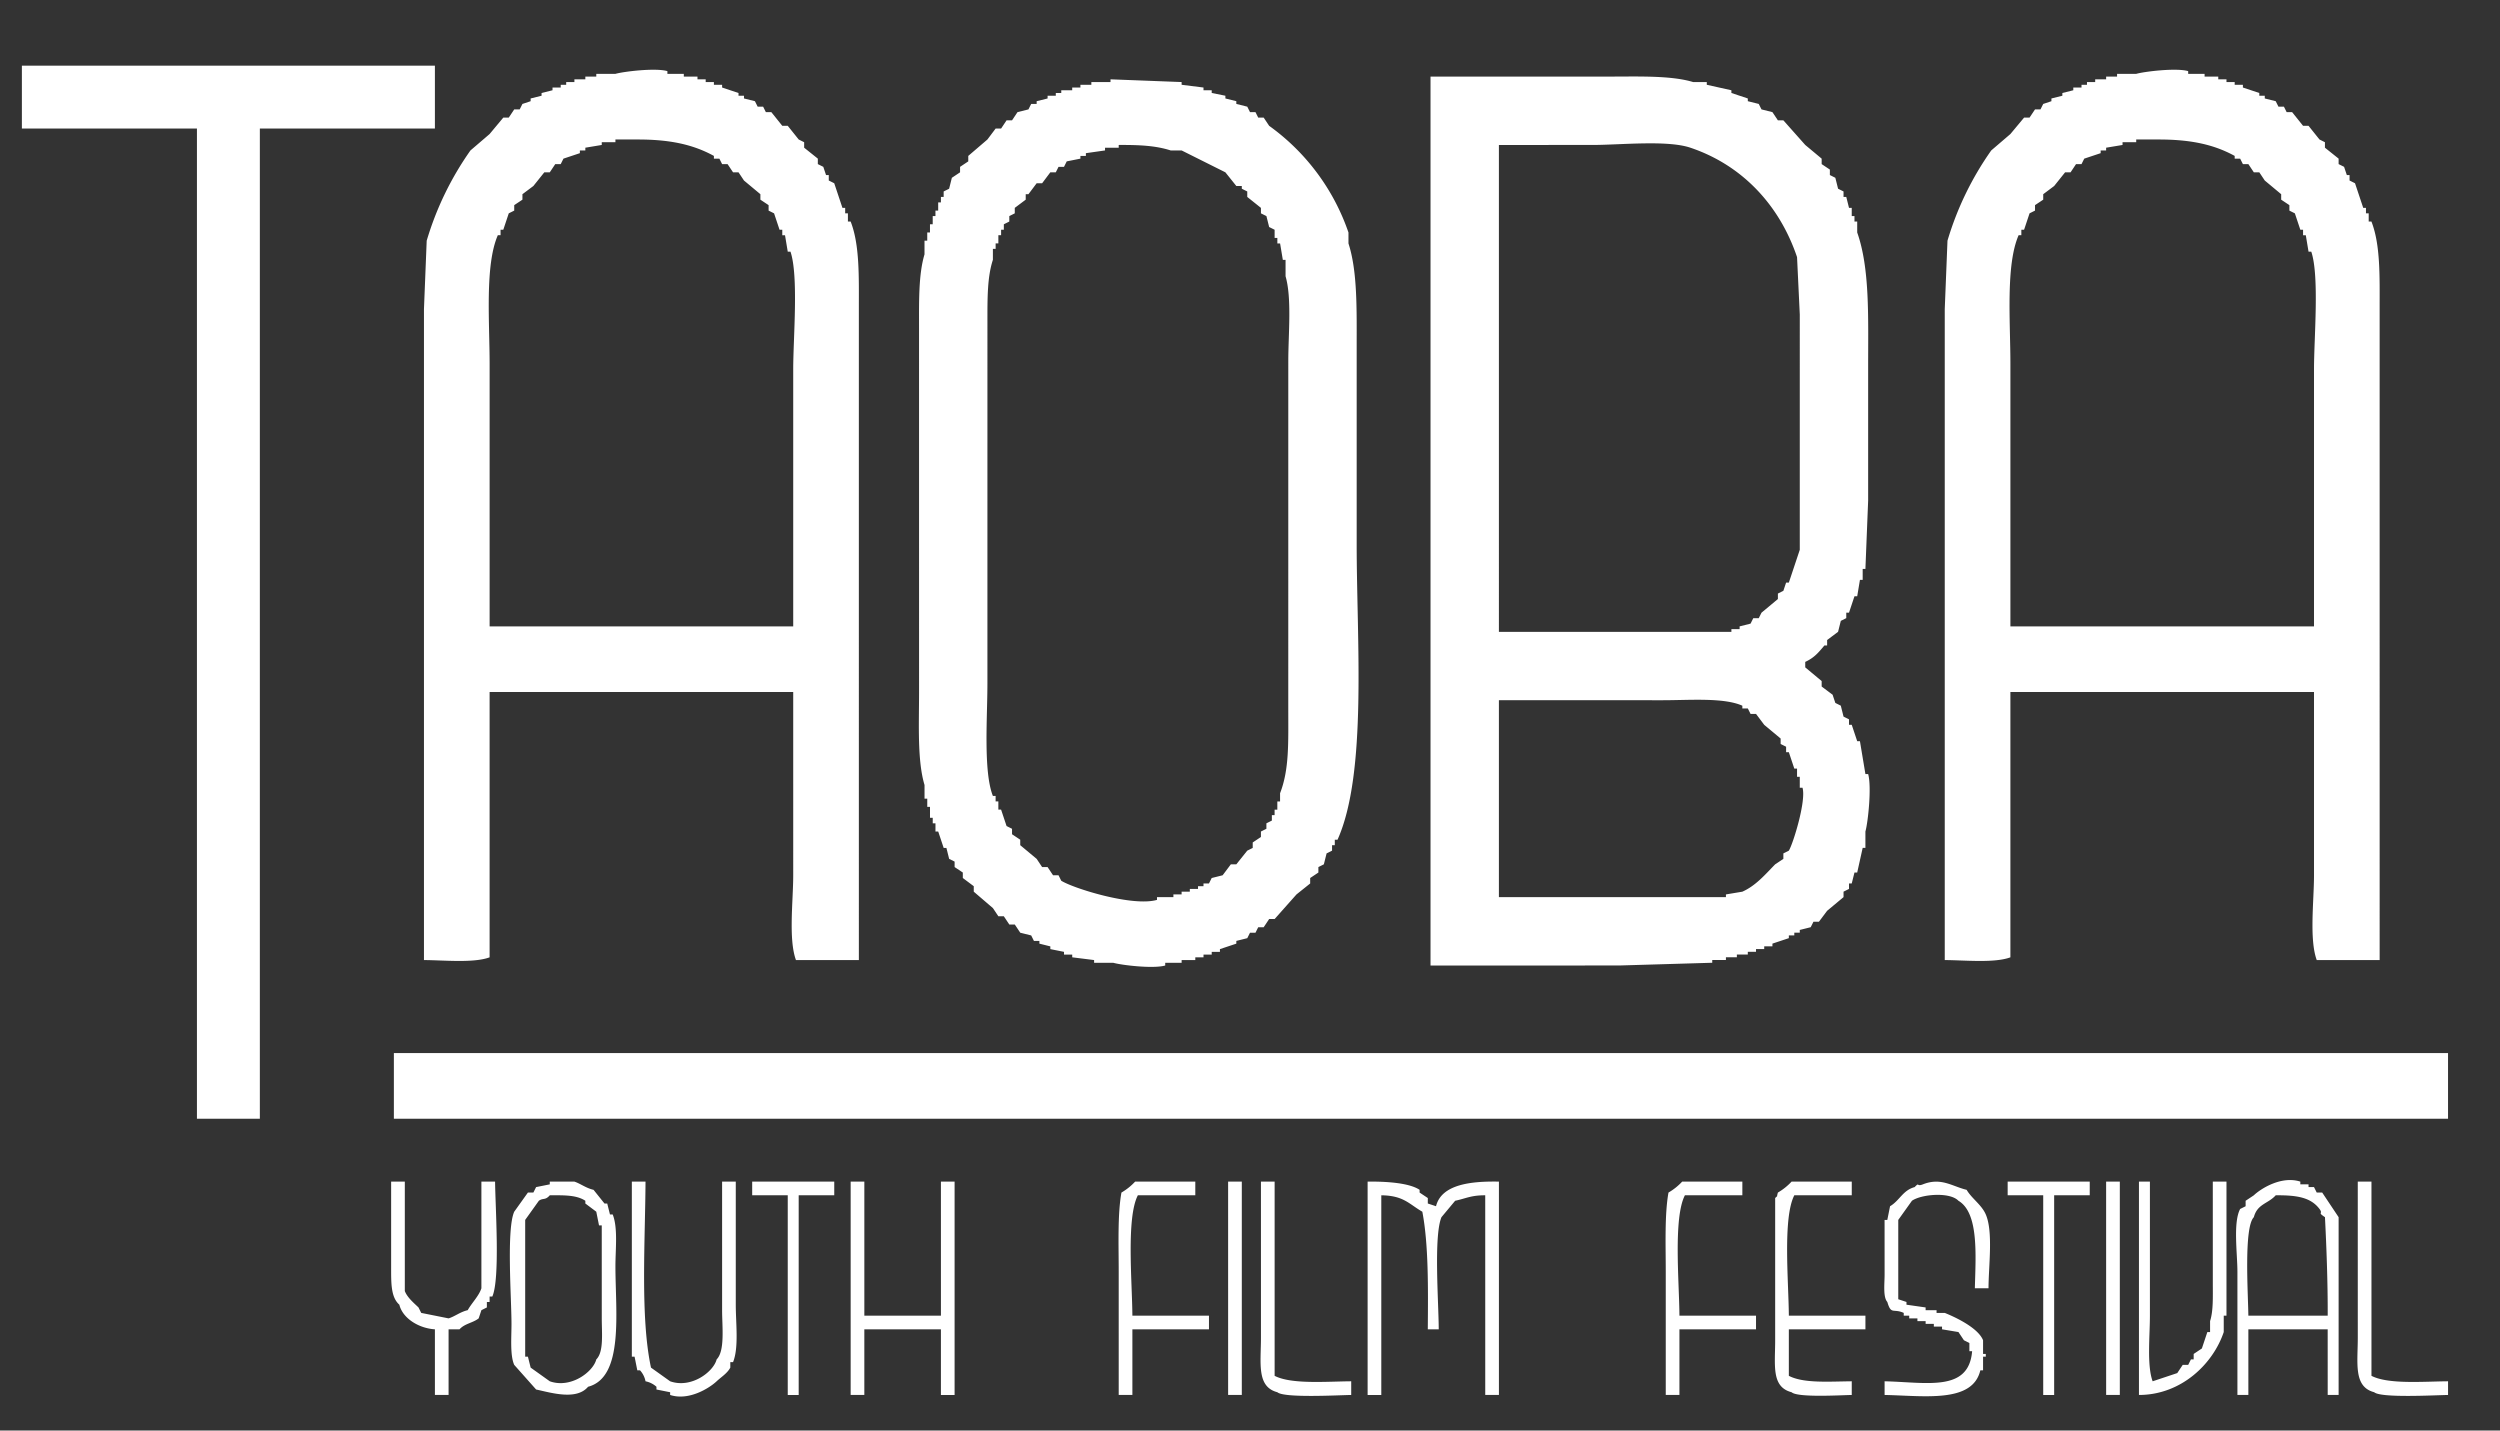 <?xml version="1.0" encoding="UTF-8"?>
<svg xmlns="http://www.w3.org/2000/svg" width="91.4" height="52.3" viewBox="0 0 914 523">
  <rect x="0" y="0" width="914" height="523" fill="#333333" stroke="none"/>
  <defs>
    <style>
      .cls-1 {
        fill: #fff;
        fill-rule: evenodd;
      }
    </style>
  </defs>
  <path id="Color_Fill_1" data-name="Color Fill 1" class="cls-1" d="M8,24H159V47H95V409H72V47H8V24ZM314,351H291c-2.775-7.6-1-21.554-1-31V253H179v97c-5.776,2.142-16.507,1.051-24,1V113q0.5-12.5,1-25a112.67,112.67,0,0,1,16-33l7-6,5-6h2l2-3h2l1-2,3-1V36l4-1V34l4-1V32h3V31h2V30h3V29h4V28h4V27h7c3-.846,14.572-2.268,19-1v1h6v1h5v1h3v1h3v1h3v1l6,2v1h2v1l4,1,1,2h2l1,2h2l4,5h2l4,5,2,1v2l5,4v2l2,1,1,3h1v2l2,1,3,9h1v2h1v3h1c3.339,8.519,3,20.3,3,32V351Zm556,0H847c-2.775-7.6-1-21.554-1-31V253H735v97c-5.776,2.142-16.507,1.051-24,1V113q0.5-12.5,1-25a112.67,112.67,0,0,1,16-33l7-6,5-6h2l2-3h2l1-2,3-1V36l4-1V34l4-1V32h3V31h2V30h3V29h4V28h4V27h7c3-.846,14.572-2.268,19-1v1h6v1h5v1h3v1h3v1h3v1l6,2v1h2v1l4,1,1,2h2l1,2h2l4,5h2l4,5,2,1v2l5,4v2l2,1,1,3h1v2l2,1,3,9h1v2h1v3h1c3.339,8.519,3,20.3,3,32V351ZM523,28h65c10.824,0,22.972-.453,31,2h5v1l9,2v1l6,2v1l4,1,1,2,4,1,2,3h2l8,9,6,5v2l3,2v2l2,1q0.5,2,1,4l2,1v2h1q0.5,2,1,4h1v3h1v2h1v4c4.631,13.1,4,30.887,4,49v49q-0.5,12.5-1,25h-1v4h-1q-0.5,3-1,6h-1q-1,3-2,6h-1v2l-2,1q-0.5,2-1,4l-4,3v2h-1c-2.2,2.616-3.66,4.443-7,6v2l6,5v2l4,3q0.5,1.5,1,3l2,1q0.5,2,1,4l2,1v2h1q1,3,2,6h1q1,6,2,12h1c1.341,4.655-.062,17.767-1,21v6h-1q-1,4.5-2,9h-1q-0.5,2-1,4h-1v2l-2,1v2l-6,5-3,4h-2q-0.5,1-1,2l-4,1v1h-2v1h-2v1l-6,2v1h-3v1h-3v1h-3v1h-4v1h-4v1h-5v1l-34,1H523V28ZM406,29l26,1v1l8,1v1h3v1l5,1v1l4,1v1l4,1,1,2h2l1,2h2l2,3a79.879,79.879,0,0,1,29,39v4c3.312,10.184,3,24.187,3,38v72c0,35,3.927,83.676-7,108h-1v2h-1v2l-2,1-1,4-2,1v2l-3,2v2l-5,4-8,9h-2l-2,3h-2l-1,2h-2l-1,2-4,1v1l-6,2v1h-3v1h-3v1h-3v1h-5v1h-6v1c-4.444,1.256-15.994-.141-19-1h-7v-1l-8-1v-1h-3v-1l-5-1v-1l-4-1v-1h-2l-1-2-4-1-2-3h-2l-2-3h-2l-2-3-7-6v-2l-4-3v-2l-3-2v-2l-2-1-1-4h-1l-2-6h-1v-3h-1v-2h-1v-4h-1v-3h-1v-5c-2.675-8.913-2-22.274-2-34V120c0-9.773-.208-19.669,2-27V88h1V85h1V82h1V79h1V77h1V74h1V72h1V70l2-1q0.5-2,1-4l3-2V61l3-2V57l7-6,3-4h2l2-3h2l2-3,4-1,1-2h2V37l4-1V35h3V34h2V33h4V32h3V31h4V30h7V29ZM179,229H290V135c0-11.459,2.007-34.09-1-43h-1q-0.5-3-1-6h-1V84h-1q-1-3-2-6l-2-1V75l-3-2V71l-6-5-2-3h-2l-2-3h-2l-1-2h-2V57c-7.656-4.193-16.109-6.018-28-6h-8v1h-5v1l-6,1v1h-2v1l-6,2-1,2h-2l-2,3h-2l-4,5-4,3v2l-3,2v2l-2,1q-1,3-2,6h-1v2h-1c-4.765,10.992-3,31.635-3,47v96Zm556,0H846V135c0-11.459,2.007-34.09-1-43h-1q-0.5-3-1-6h-1V84h-1q-1-3-2-6l-2-1V75l-3-2V71l-6-5-2-3h-2l-2-3h-2l-1-2h-2V57c-7.656-4.193-16.109-6.018-28-6h-8v1h-5v1l-6,1v1h-2v1l-6,2-1,2h-2l-2,3h-2l-4,5-4,3v2l-3,2v2l-2,1q-1,3-2,6h-1v2h-1c-4.765,10.992-3,31.635-3,47v96ZM409,53v1h-5v1l-7,1v1h-2v1l-5,1-1,2h-2l-1,2h-2l-3,4h-2l-3,4h-1v2l-4,3v2l-2,1v2l-2,1v2h-1v2h-1v3h-1v2h-1v4c-2.075,6.315-2,14.129-2,23V250c0,12.308-1.526,32.017,2,41h1v2h1v3h1l2,6,2,1v2l3,2v2l6,5,2,3h2l2,3h2l1,2c4.371,2.76,26.034,9.574,35,7v-1h6v-1h3v-1h3v-1h3v-1h2v-1h2l1-2,4-1,3-4h2l4-5,2-1v-2l3-2v-2l2-1v-2l2-1v-2h1v-2h1v-3h1v-3c3.407-8.763,3-18.6,3-31V132c0-9.755,1.331-22.993-1-31V95h-1q-0.5-3-1-6h-1V87h-1V84l-2-1q-0.5-2-1-4l-2-1V76l-5-4V70l-2-1V68h-2l-4-5-16-8h-4C422.56,53.253,416.663,52.957,409,53Zm139,0V231h85v-1h3v-1l4-1q0.5-1,1-2h2q0.5-1,1-2l6-5v-2l2-1q0.5-1.5,1-3h1q2-6,4-12V115q-0.5-10.5-1-21c-6.4-18.983-20.027-33.616-39-40-8.494-2.858-25.482-1-36-1H548Zm0,203v72h83v-1l6-1c4.937-2.187,8.441-6.377,12-10l3-2v-2l2-1c1.527-2.427,6.421-18.223,5-23h-1v-4h-1v-3h-1q-1-3-2-6h-1v-2l-2-1v-2l-6-5-3-4h-2q-0.5-1-1-2h-2v-1c-6.8-3.045-19.374-2-29-2H548ZM144,385H895v24H144V385Zm-1,47h5v40c0.866,2.32,3.3,4.38,5,6l1,2,10,2c2.195-.641,4.252-2.368,7-3,1.411-2.58,4.056-5.111,5-8V432h5c0.109,9.587,1.86,35.456-1,42h-1v2h-1v2l-2,1-1,3c-2.139,1.682-5.137,1.886-7,4h-4v24h-5V486c-5.876-.37-11.77-3.979-13-9-3.149-2.776-2.994-8-3-14V432Zm58,0h9c2.219,0.727,4.219,2.364,7,3l4,5h1q0.5,2,1,4h1c1.952,4.924,1,12.666,1,19,0,16.614,3.208,40.532-10,44-4.23,5.03-13.389,2.221-19,1l-8-9c-1.564-3.474-1-10.093-1-15,0-9.452-1.876-34.6,1-41l5-7h2l1-2,5-1v-1Zm30,0h5c-0.119,21.743-1.935,49.671,2,68l7,5c7.752,2.749,15.875-3.5,17-8,3.091-3.131,2-11.928,2-18V432h5v45c0,6.812,1.151,15.695-1,21h-1v2c-1.134,2.127-3.3,3.4-5,5-2.6,2.453-10.149,7.24-17,5v-1l-5-1v-1a8.506,8.506,0,0,0-4-2,8.237,8.237,0,0,0-2-4h-1q-0.5-2.5-1-5h-1V432Zm44,0h30v5H292v73h-4V437H275v-5Zm36,0h5v49h28V432h5v78h-5V486H316v24h-5V432Zm126,0v5H416c-4.272,8.271-2.07,31.785-2,44h28v5H414v24h-5V465c0-9.589-.448-20.984,1-29a21.9,21.9,0,0,0,5-4h22Zm12,0h5v78h-5V432Zm12,0h5v71c6.091,3.166,18.785,2.075,28,2v5c-5.222.1-24.588,1.157-27-1-7.644-2-6-10.582-6-20V432Zm39,0c6.487-.089,15.169.411,19,3v1l3,2v2l3,1c2.014-8.008,12.753-9.194,23-9v78h-5V437c-5.174-.034-7.135,1.187-11,2l-5,6c-2.892,6.962-1.026,31.158-1,41h-4c0.125-14.806.292-31.122-2-43-4.9-2.818-6.816-5.9-15-6v73h-5V432Zm137,0v5H616c-4.272,8.271-2.07,31.785-2,44h28v5H614v24h-5V465c0-9.589-.448-20.984,1-29a21.9,21.9,0,0,0,5-4h22Zm40,0v5H656c-4.272,8.271-2.07,31.785-2,44h28v5H654v17c5.4,2.814,14.7,2.078,23,2v5c-4.656.105-19.776,1-22-1-7.451-1.945-6-9.792-6-19V438c1.139-1.139.4,0,1-2a21.9,21.9,0,0,0,5-4h22Zm50,39h-5c0.313-12.09,1.485-27.563-6-32-3.184-3.317-13.55-2.4-17,0l-5,7v29l3,1v1l7,1v1h4v1h3c4.473,1.8,12.279,5.641,14,10v5h1v1h-1v5h-1c-2.852,12.042-20.328,9.3-35,9v-5c15.471,0.355,30.777,4,32-11h-1v-3l-2-1-2-3-6-1v-1h-3v-1h-3v-1h-3v-1h-3v-1h-2v-1c-3.874-1.741-4.6.815-6-4-1.621-1.783-1-6.663-1-10V446h1q0.5-2.5,1-5c3.5-2.058,4.64-5.821,9-7,1.9-1.989.527-.021,3-1,6.676-2.642,10.681.729,16,2,1.886,3.225,5.45,5.429,7,9C728.751,450.335,727.016,462.854,727,471Zm7-39h30v5H751v73h-4V437H734v-5Zm36,0h5v78h-5V432Zm12,0h4v49c0,7.532-1.136,18.176,1,24l9-3,2-3h2q0.5-1,1-2h1v-2l3-2q1-3,2-6h1v-4c1.207-3.78,1-8.789,1-14V432h5v49h-1v6c-3.865,11.55-15.454,22.977-31,23V432Zm73,78h-4V486H822v24h-4V465c0-6.781-1.631-18.028,1-23l2-1v-2l3-2c2.584-2.465,10.167-7.23,17-5v1h3v1h2q0.5,1,1,2h2l6,9v65Zm7-78h5v71c6.091,3.166,18.785,2.075,28,2v5c-5.222.1-24.588,1.157-27-1-7.644-2-6-10.582-6-20V432Zm-661,5c-1.735,1.954-2.363.855-4,2l-5,7v50h1q0.5,2,1,4l7,5c7.752,2.749,15.875-3.5,17-8,2.77-2.757,2-9.521,2-15V448h-1q-0.5-2.5-1-5l-4-3v-1C210.8,436.879,206.359,436.976,201,437Zm621,44h29c0.051-12.094-.461-25.408-1-36-3-2-.48-0.982-2-3-3.21-4.261-8.3-5.059-16-5-2.809,3.128-6.715,3.1-8,8C820.3,448.711,821.907,472.9,822,481Z"></path>
</svg>
